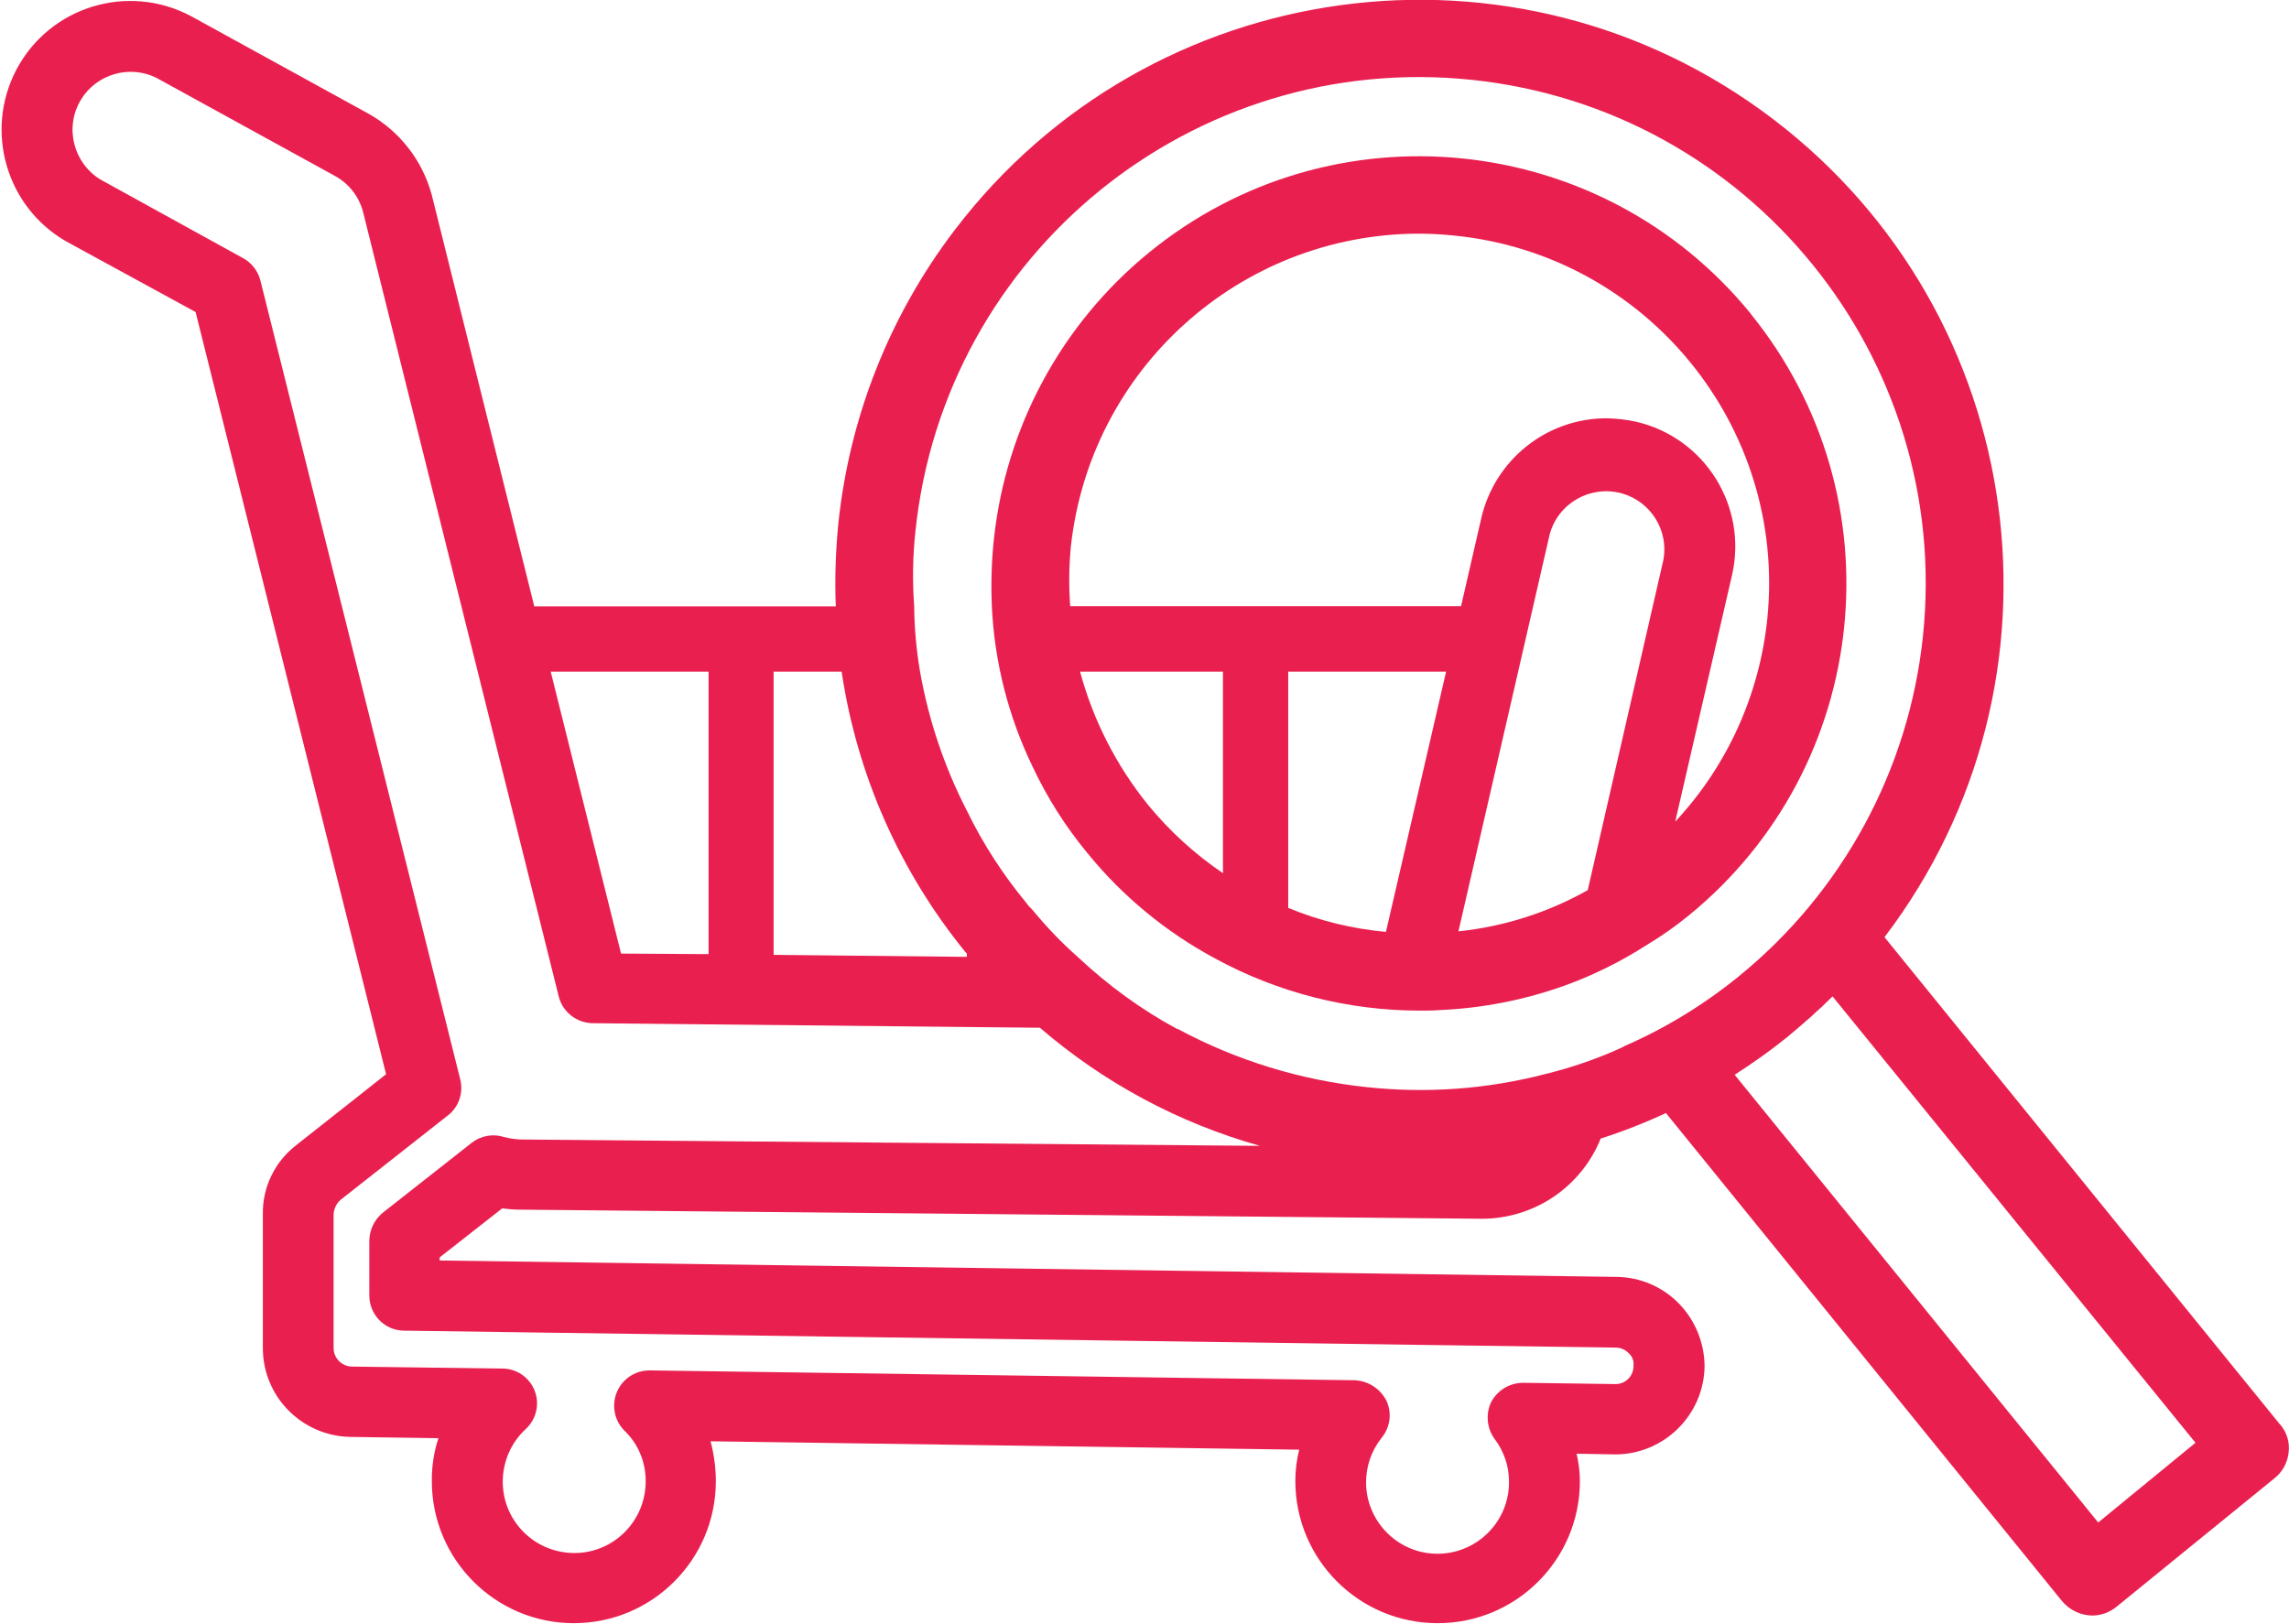 <svg xmlns="http://www.w3.org/2000/svg" xmlns:xlink="http://www.w3.org/1999/xlink" id="Capa_2" data-name="Capa 2" viewBox="0 0 125.57 89.08"><defs><style>      .cls-1 {        fill: none;      }      .cls-2 {        fill: #e9204f;      }      .cls-3 {        clip-path: url(#clippath);      }    </style><clipPath id="clippath"><rect class="cls-1" width="125.57" height="89.08"></rect></clipPath></defs><g id="Capa_1-2" data-name="Capa 1"><g id="Grupo_698" data-name="Grupo 698"><g class="cls-3"><g id="Grupo_697" data-name="Grupo 697"><path id="Trazado_1270" data-name="Trazado 1270" class="cls-2" d="M125.08,78.16l-21.7-26.74c10.71-14.09,7.96-34.19-6.13-44.9-14.09-10.71-34.19-7.96-44.9,6.13-3.55,4.67-5.75,10.23-6.36,16.07-.15,1.51-.2,3.03-.14,4.55h-16.54l-5.62-22.56c-.51-1.9-1.76-3.51-3.47-4.47L10.45.87C6.99-.95,2.72.37.9,3.82c-1.77,3.37-.56,7.54,2.74,9.43l7.09,3.87,10.45,41.82-4.94,3.9c-1.17.91-1.85,2.31-1.82,3.79v7.34c0,2.66,2.14,4.82,4.8,4.87l4.83.07c-.25.76-.37,1.56-.36,2.36,0,4.3,3.49,7.79,7.79,7.79s7.79-3.49,7.79-7.79c0-.74-.1-1.47-.29-2.19l32.29.46c-.14.56-.21,1.14-.21,1.72,0,4.31,3.5,7.8,7.81,7.8,4.31,0,7.8-3.49,7.8-7.8,0-.51-.07-1.01-.18-1.5l2.15.04c2.65-.02,4.81-2.15,4.87-4.8,0-1.29-.5-2.54-1.4-3.47-.89-.92-2.12-1.45-3.4-1.47l-64.59-.9v-.17l3.43-2.69c.31.04.62.07.93.07l52.81.5c2.87,0,5.45-1.74,6.52-4.4,1.22-.39,2.42-.86,3.58-1.4l21.73,26.78c.41.49,1.01.78,1.65.79.5,0,.98-.18,1.36-.5l8.63-7.02c.45-.35.73-.87.79-1.43.07-.56-.1-1.11-.47-1.54M42.45,36.85h3.72c.84,5.65,3.19,10.97,6.8,15.4.03.02.05.05.07.07v.18l-10.6-.11v-15.54ZM38.87,36.85v15.5l-4.8-.03-3.86-15.47h8.66ZM28.52,62.52c-.3-.02-.6-.06-.89-.14-.6-.19-1.26-.06-1.75.32l-4.87,3.83c-.47.38-.74.94-.75,1.54v3.01c0,1.06.85,1.93,1.92,1.93,0,0,.01,0,.02,0l66.45.93c.27,0,.53.12.71.32.19.17.28.42.25.68.01.54-.42.99-.96,1-.01,0-.03,0-.04,0l-5.05-.07c-.73,0-1.4.4-1.75,1.04-.32.66-.25,1.45.18,2.04.51.67.79,1.49.79,2.33.03,2.16-1.71,3.94-3.87,3.97-2.16.03-3.94-1.71-3.97-3.87-.01-.91.29-1.79.86-2.5.47-.58.57-1.37.25-2.04-.34-.65-.99-1.07-1.72-1.11l-38.7-.54c-1.07,0-1.94.86-1.94,1.94,0,.52.21,1.03.59,1.39.74.72,1.15,1.72,1.14,2.76,0,2.17-1.75,3.93-3.91,3.93-2.17,0-3.93-1.75-3.93-3.91,0-1.09.45-2.14,1.25-2.88.78-.71.85-1.91.14-2.7-.37-.41-.89-.64-1.43-.63l-8.27-.11c-.53-.03-.96-.46-.97-1v-7.34c.01-.3.14-.58.36-.79l5.91-4.65c.6-.46.86-1.24.68-1.97L14.28,15.37c-.14-.52-.49-.97-.97-1.22l-7.8-4.3c-1.5-.92-1.98-2.88-1.07-4.38.86-1.41,2.66-1.93,4.14-1.2l9.77,5.37c.78.42,1.35,1.14,1.57,2l10.74,43.07c.23.84.99,1.42,1.86,1.43l24.53.25c3.5,3.02,7.62,5.23,12.07,6.48l-40.6-.35ZM89.07,57.43c-1.38.64-2.82,1.14-4.3,1.5-3.19.83-6.5,1.07-9.77.72-3.64-.38-7.16-1.46-10.38-3.19h-.04c-1.98-1.07-3.8-2.4-5.44-3.94-.91-.8-1.74-1.67-2.51-2.61-.12-.11-.23-.23-.32-.36-1.28-1.55-2.38-3.24-3.26-5.05-1.24-2.41-2.11-4.99-2.58-7.66-.2-1.18-.31-2.38-.32-3.58-.1-1.37-.08-2.75.07-4.12,1.59-15.26,15.25-26.35,30.51-24.76,15.26,1.59,26.35,15.25,24.76,30.51-.76,7.33-4.41,14.06-10.13,18.7-1.92,1.56-4.04,2.85-6.3,3.83M115.1,83.53l-19.94-24.56c1-.64,1.97-1.33,2.9-2.08.86-.72,1.68-1.43,2.47-2.22l19.91,24.49-5.33,4.37Z"></path><path id="Trazado_1271" data-name="Trazado 1271" class="cls-2" d="M96.05,17.22c-8.19-10.05-22.97-11.56-33.01-3.37-4.81,3.92-7.87,9.59-8.52,15.76-.13,1.21-.16,2.43-.11,3.65.14,3.04.9,6.03,2.22,8.77.8,1.71,1.81,3.31,3.01,4.76,1.93,2.38,4.32,4.35,7.02,5.8,3.45,1.88,7.31,2.86,11.24,2.86.36,0,.72,0,1.07-.03,2.36-.1,4.69-.56,6.91-1.36,1.57-.57,3.07-1.32,4.47-2.22.8-.48,1.57-1.02,2.29-1.61,10.04-8.19,11.56-22.95,3.4-33.01M62.97,44.15c-1.73-2.15-3-4.63-3.72-7.3h7.84v11.06c-1.55-1.05-2.93-2.31-4.12-3.76M70.67,49.81v-12.96h8.66l-3.3,14.28c-1.85-.17-3.66-.61-5.37-1.32M80.01,51.09l5.01-21.8c.48-1.7,2.24-2.69,3.95-2.22,1.59.45,2.58,2.03,2.28,3.65l-4.15,18.12c-2.18,1.23-4.6,2-7.09,2.26M91.9,45.08l3.11-13.5c.88-3.78-1.47-7.56-5.25-8.44-.02,0-.03,0-.05-.01-.52-.11-1.05-.17-1.58-.18-3.29,0-6.13,2.28-6.87,5.48l-1.11,4.83h-21.44c-.08-1.07-.07-2.15.03-3.22,1.04-9.77,9.26-17.19,19.08-17.22.67,0,1.34.04,2.01.11,10.53,1.08,18.2,10.5,17.12,21.03-.43,4.16-2.2,8.07-5.05,11.12"></path></g></g></g></g></svg>